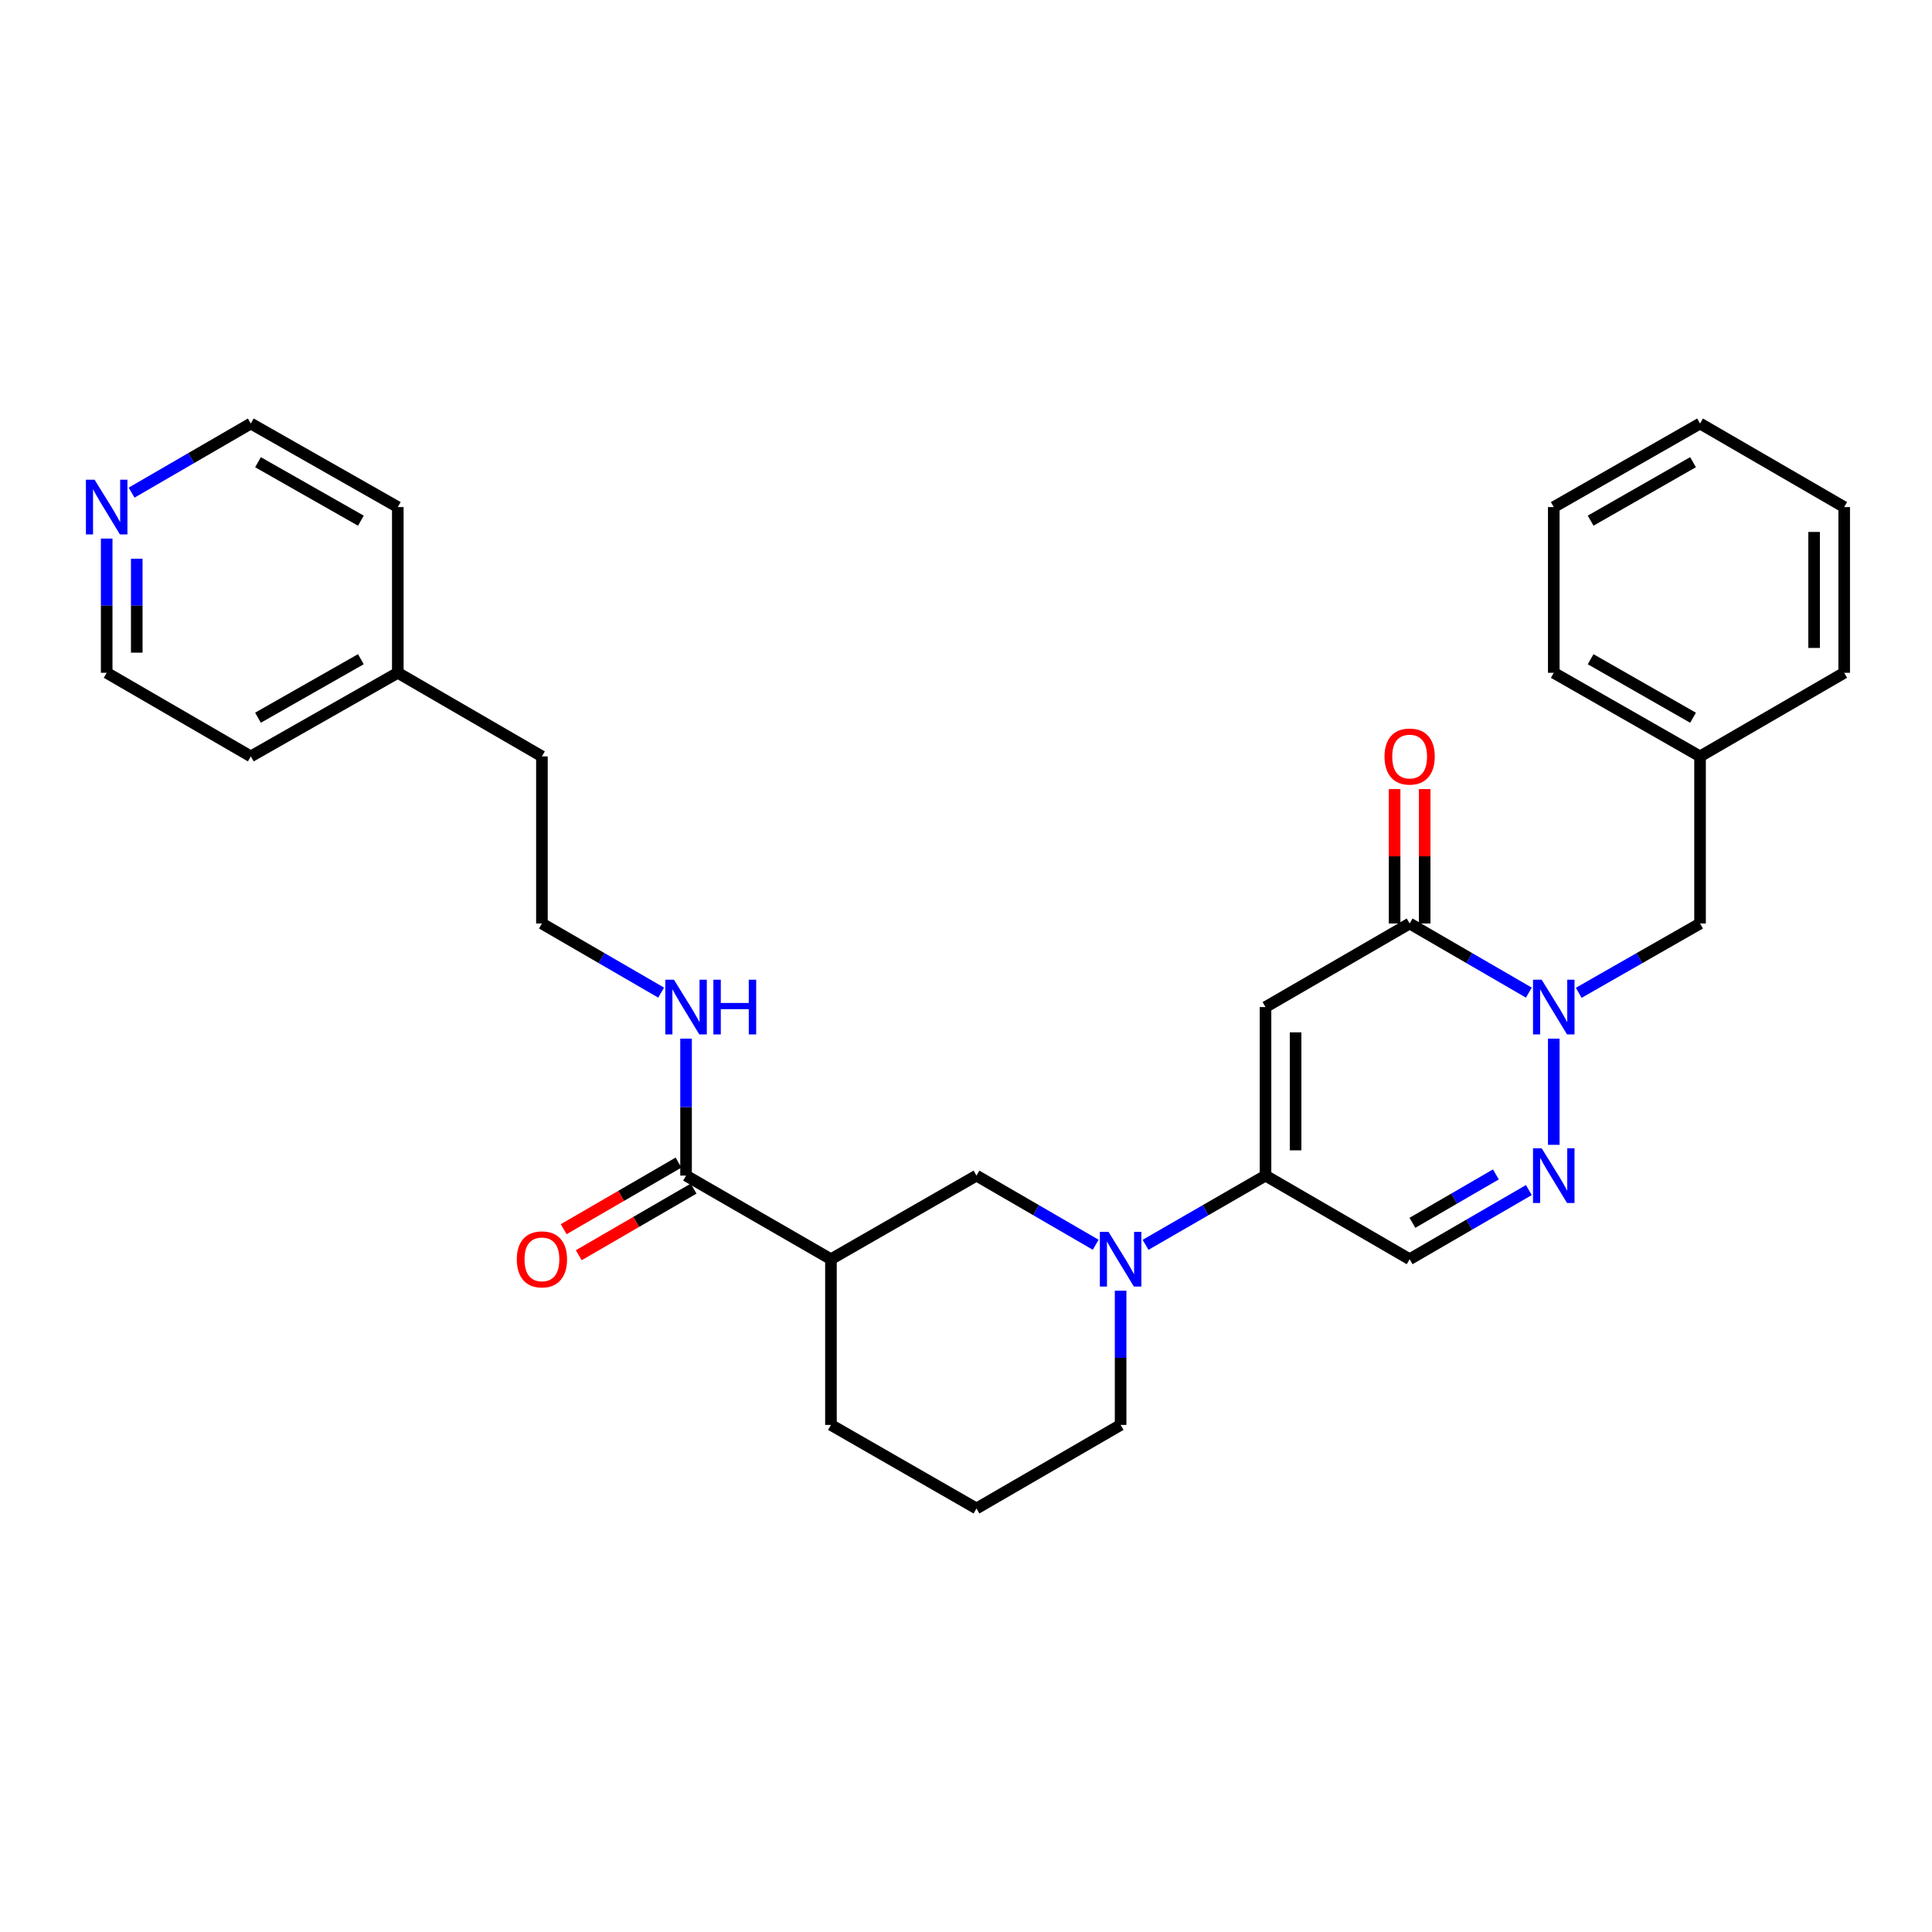 <?xml version='1.0' encoding='iso-8859-1'?>
<svg version='1.1' baseProfile='full'
              xmlns='http://www.w3.org/2000/svg'
                      xmlns:rdkit='http://www.rdkit.org/xml'
                      xmlns:xlink='http://www.w3.org/1999/xlink'
                  xml:space='preserve'
width='1000px' height='1000px' viewBox='0 0 1000 1000'>
<!-- END OF HEADER -->
<rect style='opacity:1.0;fill:#FFFFFF;stroke:none' width='1000' height='1000' x='0' y='0'> </rect>
<path class='bond-1' d='M 655.026,521.258 L 729.627,478.007' style='fill:none;fill-rule:evenodd;stroke:#000000;stroke-width:6px;stroke-linecap:butt;stroke-linejoin:miter;stroke-opacity:1' />
<path class='bond-2' d='M 655.026,521.258 L 655.026,608.494' style='fill:none;fill-rule:evenodd;stroke:#000000;stroke-width:6px;stroke-linecap:butt;stroke-linejoin:miter;stroke-opacity:1' />
<path class='bond-2' d='M 670.593,534.343 L 670.593,595.409' style='fill:none;fill-rule:evenodd;stroke:#000000;stroke-width:6px;stroke-linecap:butt;stroke-linejoin:miter;stroke-opacity:1' />
<path class='bond-0' d='M 791.332,513.781 L 760.479,495.894' style='fill:none;fill-rule:evenodd;stroke:#0000FF;stroke-width:6px;stroke-linecap:butt;stroke-linejoin:miter;stroke-opacity:1' />
<path class='bond-0' d='M 760.479,495.894 L 729.627,478.007' style='fill:none;fill-rule:evenodd;stroke:#000000;stroke-width:6px;stroke-linecap:butt;stroke-linejoin:miter;stroke-opacity:1' />
<path class='bond-9' d='M 817.148,513.878 L 848.546,495.942' style='fill:none;fill-rule:evenodd;stroke:#0000FF;stroke-width:6px;stroke-linecap:butt;stroke-linejoin:miter;stroke-opacity:1' />
<path class='bond-9' d='M 848.546,495.942 L 879.944,478.007' style='fill:none;fill-rule:evenodd;stroke:#000000;stroke-width:6px;stroke-linecap:butt;stroke-linejoin:miter;stroke-opacity:1' />
<path class='bond-30' d='M 804.228,537.599 L 804.228,592.562' style='fill:none;fill-rule:evenodd;stroke:#0000FF;stroke-width:6px;stroke-linecap:butt;stroke-linejoin:miter;stroke-opacity:1' />
<path class='bond-10' d='M 737.41,478.007 L 737.41,443.218' style='fill:none;fill-rule:evenodd;stroke:#000000;stroke-width:6px;stroke-linecap:butt;stroke-linejoin:miter;stroke-opacity:1' />
<path class='bond-10' d='M 737.41,443.218 L 737.41,408.429' style='fill:none;fill-rule:evenodd;stroke:#FF0000;stroke-width:6px;stroke-linecap:butt;stroke-linejoin:miter;stroke-opacity:1' />
<path class='bond-10' d='M 721.843,478.007 L 721.843,443.218' style='fill:none;fill-rule:evenodd;stroke:#000000;stroke-width:6px;stroke-linecap:butt;stroke-linejoin:miter;stroke-opacity:1' />
<path class='bond-10' d='M 721.843,443.218 L 721.843,408.429' style='fill:none;fill-rule:evenodd;stroke:#FF0000;stroke-width:6px;stroke-linecap:butt;stroke-linejoin:miter;stroke-opacity:1' />
<path class='bond-4' d='M 655.026,608.494 L 623.979,626.406' style='fill:none;fill-rule:evenodd;stroke:#000000;stroke-width:6px;stroke-linecap:butt;stroke-linejoin:miter;stroke-opacity:1' />
<path class='bond-4' d='M 623.979,626.406 L 592.932,644.317' style='fill:none;fill-rule:evenodd;stroke:#0000FF;stroke-width:6px;stroke-linecap:butt;stroke-linejoin:miter;stroke-opacity:1' />
<path class='bond-5' d='M 655.026,608.494 L 729.627,651.762' style='fill:none;fill-rule:evenodd;stroke:#000000;stroke-width:6px;stroke-linecap:butt;stroke-linejoin:miter;stroke-opacity:1' />
<path class='bond-3' d='M 791.332,615.974 L 760.479,633.868' style='fill:none;fill-rule:evenodd;stroke:#0000FF;stroke-width:6px;stroke-linecap:butt;stroke-linejoin:miter;stroke-opacity:1' />
<path class='bond-3' d='M 760.479,633.868 L 729.627,651.762' style='fill:none;fill-rule:evenodd;stroke:#000000;stroke-width:6px;stroke-linecap:butt;stroke-linejoin:miter;stroke-opacity:1' />
<path class='bond-3' d='M 774.266,607.876 L 752.669,620.402' style='fill:none;fill-rule:evenodd;stroke:#0000FF;stroke-width:6px;stroke-linecap:butt;stroke-linejoin:miter;stroke-opacity:1' />
<path class='bond-3' d='M 752.669,620.402 L 731.072,632.928' style='fill:none;fill-rule:evenodd;stroke:#000000;stroke-width:6px;stroke-linecap:butt;stroke-linejoin:miter;stroke-opacity:1' />
<path class='bond-8' d='M 567.131,644.282 L 536.279,626.388' style='fill:none;fill-rule:evenodd;stroke:#0000FF;stroke-width:6px;stroke-linecap:butt;stroke-linejoin:miter;stroke-opacity:1' />
<path class='bond-8' d='M 536.279,626.388 L 505.426,608.494' style='fill:none;fill-rule:evenodd;stroke:#000000;stroke-width:6px;stroke-linecap:butt;stroke-linejoin:miter;stroke-opacity:1' />
<path class='bond-14' d='M 580.027,668.066 L 580.027,702.801' style='fill:none;fill-rule:evenodd;stroke:#0000FF;stroke-width:6px;stroke-linecap:butt;stroke-linejoin:miter;stroke-opacity:1' />
<path class='bond-14' d='M 580.027,702.801 L 580.027,737.537' style='fill:none;fill-rule:evenodd;stroke:#000000;stroke-width:6px;stroke-linecap:butt;stroke-linejoin:miter;stroke-opacity:1' />
<path class='bond-6' d='M 430.099,651.762 L 505.426,608.494' style='fill:none;fill-rule:evenodd;stroke:#000000;stroke-width:6px;stroke-linecap:butt;stroke-linejoin:miter;stroke-opacity:1' />
<path class='bond-7' d='M 430.099,651.762 L 355.1,608.494' style='fill:none;fill-rule:evenodd;stroke:#000000;stroke-width:6px;stroke-linecap:butt;stroke-linejoin:miter;stroke-opacity:1' />
<path class='bond-31' d='M 430.099,651.762 L 430.099,737.537' style='fill:none;fill-rule:evenodd;stroke:#000000;stroke-width:6px;stroke-linecap:butt;stroke-linejoin:miter;stroke-opacity:1' />
<path class='bond-11' d='M 351.195,601.761 L 321.472,619' style='fill:none;fill-rule:evenodd;stroke:#000000;stroke-width:6px;stroke-linecap:butt;stroke-linejoin:miter;stroke-opacity:1' />
<path class='bond-11' d='M 321.472,619 L 291.75,636.238' style='fill:none;fill-rule:evenodd;stroke:#FF0000;stroke-width:6px;stroke-linecap:butt;stroke-linejoin:miter;stroke-opacity:1' />
<path class='bond-11' d='M 359.005,615.227 L 329.282,632.466' style='fill:none;fill-rule:evenodd;stroke:#000000;stroke-width:6px;stroke-linecap:butt;stroke-linejoin:miter;stroke-opacity:1' />
<path class='bond-11' d='M 329.282,632.466 L 299.56,649.705' style='fill:none;fill-rule:evenodd;stroke:#FF0000;stroke-width:6px;stroke-linecap:butt;stroke-linejoin:miter;stroke-opacity:1' />
<path class='bond-13' d='M 355.1,608.494 L 355.1,573.046' style='fill:none;fill-rule:evenodd;stroke:#000000;stroke-width:6px;stroke-linecap:butt;stroke-linejoin:miter;stroke-opacity:1' />
<path class='bond-13' d='M 355.1,573.046 L 355.1,537.599' style='fill:none;fill-rule:evenodd;stroke:#0000FF;stroke-width:6px;stroke-linecap:butt;stroke-linejoin:miter;stroke-opacity:1' />
<path class='bond-15' d='M 879.944,478.007 L 879.944,391.506' style='fill:none;fill-rule:evenodd;stroke:#000000;stroke-width:6px;stroke-linecap:butt;stroke-linejoin:miter;stroke-opacity:1' />
<path class='bond-12' d='M 55.217,278.768 L 55.217,313.503' style='fill:none;fill-rule:evenodd;stroke:#0000FF;stroke-width:6px;stroke-linecap:butt;stroke-linejoin:miter;stroke-opacity:1' />
<path class='bond-12' d='M 55.217,313.503 L 55.217,348.238' style='fill:none;fill-rule:evenodd;stroke:#000000;stroke-width:6px;stroke-linecap:butt;stroke-linejoin:miter;stroke-opacity:1' />
<path class='bond-12' d='M 70.784,289.188 L 70.784,313.503' style='fill:none;fill-rule:evenodd;stroke:#0000FF;stroke-width:6px;stroke-linecap:butt;stroke-linejoin:miter;stroke-opacity:1' />
<path class='bond-12' d='M 70.784,313.503 L 70.784,337.818' style='fill:none;fill-rule:evenodd;stroke:#000000;stroke-width:6px;stroke-linecap:butt;stroke-linejoin:miter;stroke-opacity:1' />
<path class='bond-33' d='M 68.113,254.987 L 98.966,237.1' style='fill:none;fill-rule:evenodd;stroke:#0000FF;stroke-width:6px;stroke-linecap:butt;stroke-linejoin:miter;stroke-opacity:1' />
<path class='bond-33' d='M 98.966,237.1 L 129.818,219.213' style='fill:none;fill-rule:evenodd;stroke:#000000;stroke-width:6px;stroke-linecap:butt;stroke-linejoin:miter;stroke-opacity:1' />
<path class='bond-17' d='M 342.204,513.781 L 311.351,495.894' style='fill:none;fill-rule:evenodd;stroke:#0000FF;stroke-width:6px;stroke-linecap:butt;stroke-linejoin:miter;stroke-opacity:1' />
<path class='bond-17' d='M 311.351,495.894 L 280.499,478.007' style='fill:none;fill-rule:evenodd;stroke:#000000;stroke-width:6px;stroke-linecap:butt;stroke-linejoin:miter;stroke-opacity:1' />
<path class='bond-19' d='M 580.027,737.537 L 505.426,780.787' style='fill:none;fill-rule:evenodd;stroke:#000000;stroke-width:6px;stroke-linecap:butt;stroke-linejoin:miter;stroke-opacity:1' />
<path class='bond-25' d='M 879.944,391.506 L 804.228,348.238' style='fill:none;fill-rule:evenodd;stroke:#000000;stroke-width:6px;stroke-linecap:butt;stroke-linejoin:miter;stroke-opacity:1' />
<path class='bond-25' d='M 876.311,371.5 L 823.309,341.212' style='fill:none;fill-rule:evenodd;stroke:#000000;stroke-width:6px;stroke-linecap:butt;stroke-linejoin:miter;stroke-opacity:1' />
<path class='bond-26' d='M 879.944,391.506 L 954.545,348.238' style='fill:none;fill-rule:evenodd;stroke:#000000;stroke-width:6px;stroke-linecap:butt;stroke-linejoin:miter;stroke-opacity:1' />
<path class='bond-16' d='M 430.099,737.537 L 505.426,780.787' style='fill:none;fill-rule:evenodd;stroke:#000000;stroke-width:6px;stroke-linecap:butt;stroke-linejoin:miter;stroke-opacity:1' />
<path class='bond-22' d='M 280.499,478.007 L 280.499,391.506' style='fill:none;fill-rule:evenodd;stroke:#000000;stroke-width:6px;stroke-linecap:butt;stroke-linejoin:miter;stroke-opacity:1' />
<path class='bond-18' d='M 205.898,348.238 L 280.499,391.506' style='fill:none;fill-rule:evenodd;stroke:#000000;stroke-width:6px;stroke-linecap:butt;stroke-linejoin:miter;stroke-opacity:1' />
<path class='bond-23' d='M 205.898,348.238 L 205.898,262.463' style='fill:none;fill-rule:evenodd;stroke:#000000;stroke-width:6px;stroke-linecap:butt;stroke-linejoin:miter;stroke-opacity:1' />
<path class='bond-24' d='M 205.898,348.238 L 129.818,391.506' style='fill:none;fill-rule:evenodd;stroke:#000000;stroke-width:6px;stroke-linecap:butt;stroke-linejoin:miter;stroke-opacity:1' />
<path class='bond-24' d='M 186.79,341.196 L 133.534,371.484' style='fill:none;fill-rule:evenodd;stroke:#000000;stroke-width:6px;stroke-linecap:butt;stroke-linejoin:miter;stroke-opacity:1' />
<path class='bond-20' d='M 129.818,219.213 L 205.898,262.463' style='fill:none;fill-rule:evenodd;stroke:#000000;stroke-width:6px;stroke-linecap:butt;stroke-linejoin:miter;stroke-opacity:1' />
<path class='bond-20' d='M 133.537,239.234 L 186.792,269.509' style='fill:none;fill-rule:evenodd;stroke:#000000;stroke-width:6px;stroke-linecap:butt;stroke-linejoin:miter;stroke-opacity:1' />
<path class='bond-21' d='M 55.217,348.238 L 129.818,391.506' style='fill:none;fill-rule:evenodd;stroke:#000000;stroke-width:6px;stroke-linecap:butt;stroke-linejoin:miter;stroke-opacity:1' />
<path class='bond-28' d='M 804.228,348.238 L 804.228,262.463' style='fill:none;fill-rule:evenodd;stroke:#000000;stroke-width:6px;stroke-linecap:butt;stroke-linejoin:miter;stroke-opacity:1' />
<path class='bond-27' d='M 954.545,348.238 L 954.545,262.463' style='fill:none;fill-rule:evenodd;stroke:#000000;stroke-width:6px;stroke-linecap:butt;stroke-linejoin:miter;stroke-opacity:1' />
<path class='bond-27' d='M 938.978,335.372 L 938.978,275.33' style='fill:none;fill-rule:evenodd;stroke:#000000;stroke-width:6px;stroke-linecap:butt;stroke-linejoin:miter;stroke-opacity:1' />
<path class='bond-29' d='M 954.545,262.463 L 879.944,219.213' style='fill:none;fill-rule:evenodd;stroke:#000000;stroke-width:6px;stroke-linecap:butt;stroke-linejoin:miter;stroke-opacity:1' />
<path class='bond-32' d='M 804.228,262.463 L 879.944,219.213' style='fill:none;fill-rule:evenodd;stroke:#000000;stroke-width:6px;stroke-linecap:butt;stroke-linejoin:miter;stroke-opacity:1' />
<path class='bond-32' d='M 823.307,269.493 L 876.308,239.218' style='fill:none;fill-rule:evenodd;stroke:#000000;stroke-width:6px;stroke-linecap:butt;stroke-linejoin:miter;stroke-opacity:1' />
<path  class='atom-1' d='M 797.968 507.098
L 807.248 522.098
Q 808.168 523.578, 809.648 526.258
Q 811.128 528.938, 811.208 529.098
L 811.208 507.098
L 814.968 507.098
L 814.968 535.418
L 811.088 535.418
L 801.128 519.018
Q 799.968 517.098, 798.728 514.898
Q 797.528 512.698, 797.168 512.018
L 797.168 535.418
L 793.488 535.418
L 793.488 507.098
L 797.968 507.098
' fill='#0000FF'/>
<path  class='atom-4' d='M 797.968 594.334
L 807.248 609.334
Q 808.168 610.814, 809.648 613.494
Q 811.128 616.174, 811.208 616.334
L 811.208 594.334
L 814.968 594.334
L 814.968 622.654
L 811.088 622.654
L 801.128 606.254
Q 799.968 604.334, 798.728 602.134
Q 797.528 599.934, 797.168 599.254
L 797.168 622.654
L 793.488 622.654
L 793.488 594.334
L 797.968 594.334
' fill='#0000FF'/>
<path  class='atom-5' d='M 573.767 637.602
L 583.047 652.602
Q 583.967 654.082, 585.447 656.762
Q 586.927 659.442, 587.007 659.602
L 587.007 637.602
L 590.767 637.602
L 590.767 665.922
L 586.887 665.922
L 576.927 649.522
Q 575.767 647.602, 574.527 645.402
Q 573.327 643.202, 572.967 642.522
L 572.967 665.922
L 569.287 665.922
L 569.287 637.602
L 573.767 637.602
' fill='#0000FF'/>
<path  class='atom-11' d='M 716.627 391.586
Q 716.627 384.786, 719.987 380.986
Q 723.347 377.186, 729.627 377.186
Q 735.907 377.186, 739.267 380.986
Q 742.627 384.786, 742.627 391.586
Q 742.627 398.466, 739.227 402.386
Q 735.827 406.266, 729.627 406.266
Q 723.387 406.266, 719.987 402.386
Q 716.627 398.506, 716.627 391.586
M 729.627 403.066
Q 733.947 403.066, 736.267 400.186
Q 738.627 397.266, 738.627 391.586
Q 738.627 386.026, 736.267 383.226
Q 733.947 380.386, 729.627 380.386
Q 725.307 380.386, 722.947 383.186
Q 720.627 385.986, 720.627 391.586
Q 720.627 397.306, 722.947 400.186
Q 725.307 403.066, 729.627 403.066
' fill='#FF0000'/>
<path  class='atom-12' d='M 267.499 651.842
Q 267.499 645.042, 270.859 641.242
Q 274.219 637.442, 280.499 637.442
Q 286.779 637.442, 290.139 641.242
Q 293.499 645.042, 293.499 651.842
Q 293.499 658.722, 290.099 662.642
Q 286.699 666.522, 280.499 666.522
Q 274.259 666.522, 270.859 662.642
Q 267.499 658.762, 267.499 651.842
M 280.499 663.322
Q 284.819 663.322, 287.139 660.442
Q 289.499 657.522, 289.499 651.842
Q 289.499 646.282, 287.139 643.482
Q 284.819 640.642, 280.499 640.642
Q 276.179 640.642, 273.819 643.442
Q 271.499 646.242, 271.499 651.842
Q 271.499 657.562, 273.819 660.442
Q 276.179 663.322, 280.499 663.322
' fill='#FF0000'/>
<path  class='atom-13' d='M 48.957 248.303
L 58.237 263.303
Q 59.157 264.783, 60.637 267.463
Q 62.117 270.143, 62.197 270.303
L 62.197 248.303
L 65.957 248.303
L 65.957 276.623
L 62.077 276.623
L 52.117 260.223
Q 50.957 258.303, 49.717 256.103
Q 48.517 253.903, 48.157 253.223
L 48.157 276.623
L 44.477 276.623
L 44.477 248.303
L 48.957 248.303
' fill='#0000FF'/>
<path  class='atom-14' d='M 348.84 507.098
L 358.12 522.098
Q 359.04 523.578, 360.52 526.258
Q 362 528.938, 362.08 529.098
L 362.08 507.098
L 365.84 507.098
L 365.84 535.418
L 361.96 535.418
L 352 519.018
Q 350.84 517.098, 349.6 514.898
Q 348.4 512.698, 348.04 512.018
L 348.04 535.418
L 344.36 535.418
L 344.36 507.098
L 348.84 507.098
' fill='#0000FF'/>
<path  class='atom-14' d='M 369.24 507.098
L 373.08 507.098
L 373.08 519.138
L 387.56 519.138
L 387.56 507.098
L 391.4 507.098
L 391.4 535.418
L 387.56 535.418
L 387.56 522.338
L 373.08 522.338
L 373.08 535.418
L 369.24 535.418
L 369.24 507.098
' fill='#0000FF'/>
</svg>
